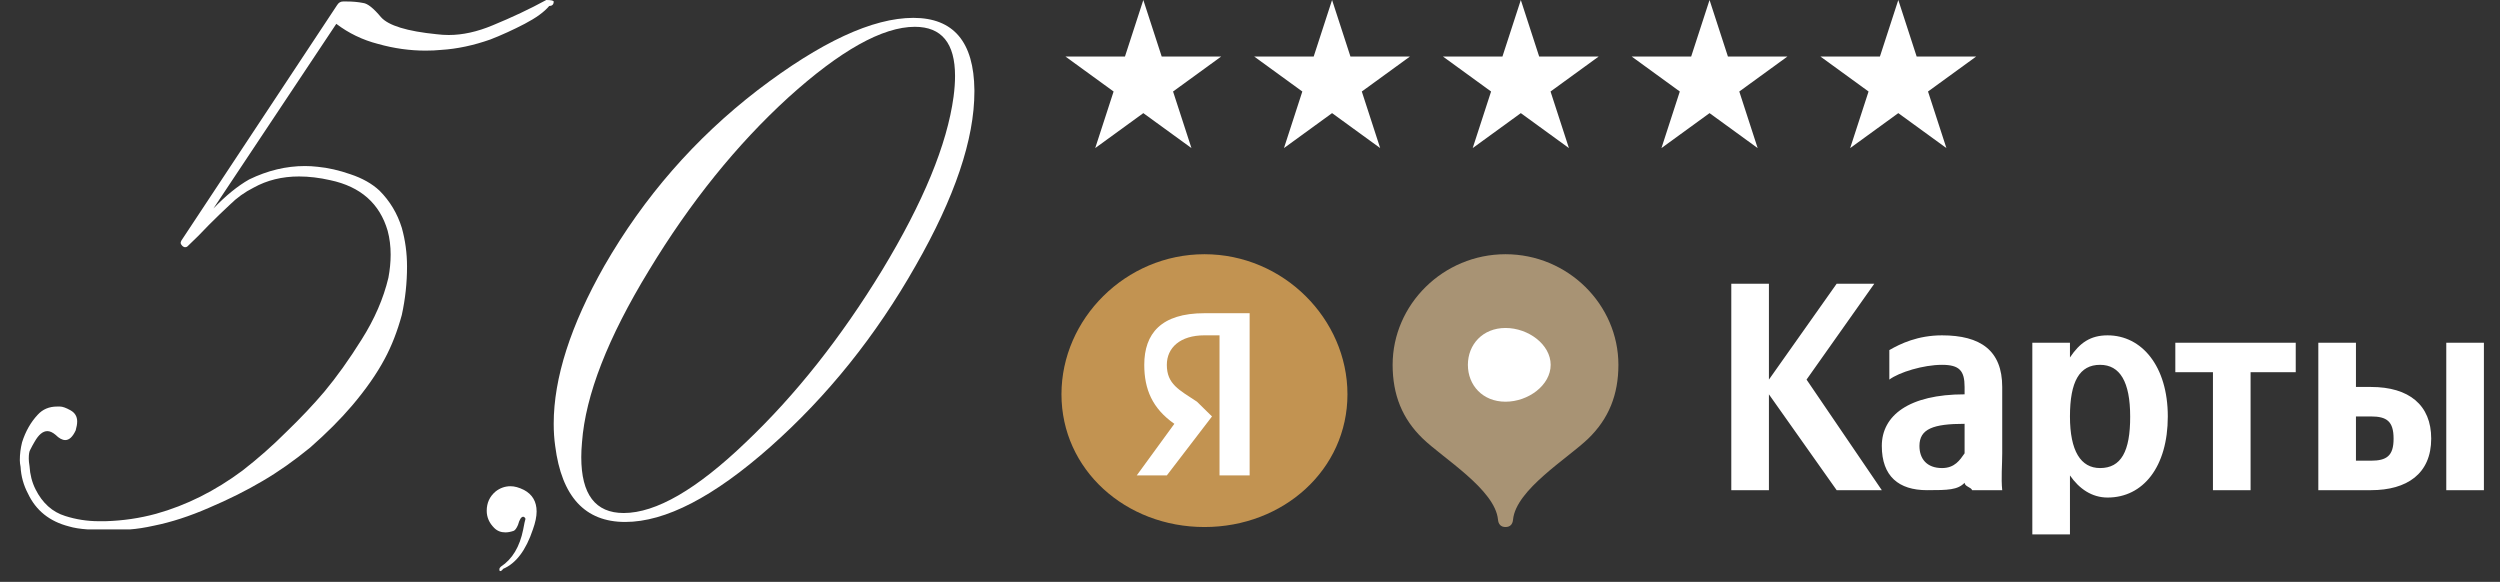 <svg width="116" height="27" viewBox="0 0 116 27" fill="none" xmlns="http://www.w3.org/2000/svg">
<rect x="0" y="0" width="116" height="27" fill="#333333" stroke="none"/>
<path d="M53.05 0L53.903 2.624H56.662L54.43 4.246L55.283 6.871L53.05 5.249L50.818 6.871L51.671 4.246L49.438 2.624H52.198L53.05 0Z" fill="white"/>
<path d="M61.808 1.90735e-06L62.661 2.624H65.42L63.188 4.246L64.04 6.871L61.808 5.249L59.576 6.871L60.428 4.246L58.196 2.624H60.955L61.808 1.90735e-06Z" fill="white"/>
<path d="M70.566 1.90735e-06L71.418 2.624H74.177L71.945 4.246L72.798 6.871L70.566 5.249L68.333 6.871L69.186 4.246L66.954 2.624H69.713L70.566 1.90735e-06Z" fill="white"/>
<path d="M79.323 1.90735e-06L80.176 2.624H82.935L80.703 4.246L81.555 6.871L79.323 5.249L77.091 6.871L77.943 4.246L75.711 2.624H78.47L79.323 1.90735e-06Z" fill="white"/>
<path d="M88.081 1.90735e-06L88.933 2.624H91.693L89.46 4.246L90.313 6.871L88.081 5.249L85.848 6.871L86.701 4.246L84.469 2.624H87.228L88.081 1.90735e-06Z" fill="white"/>
<path d="M42.449 1.244C40.952 1.244 38.994 2.338 36.575 4.526C34.18 6.714 32.026 9.386 30.115 12.541C28.203 15.674 27.166 18.334 27.005 20.522C26.982 20.776 26.971 21.006 26.971 21.213C26.971 22.941 27.627 23.804 28.94 23.804C30.437 23.804 32.326 22.71 34.606 20.522C36.909 18.334 39.017 15.674 40.928 12.541C42.84 9.386 43.946 6.703 44.245 4.491C44.291 4.146 44.314 3.823 44.314 3.524C44.314 2.004 43.692 1.244 42.449 1.244ZM42.38 0.829C44.245 0.829 45.19 1.946 45.212 4.18C45.212 4.203 45.212 4.227 45.212 4.25C45.212 6.461 44.303 9.156 42.483 12.334C40.641 15.582 38.395 18.38 35.746 20.73C33.12 23.056 30.875 24.219 29.009 24.219C27.143 24.219 26.061 23.044 25.761 20.695C25.715 20.372 25.692 20.027 25.692 19.659C25.692 17.54 26.475 15.098 28.042 12.334C29.884 9.132 32.257 6.415 35.159 4.18C38.084 1.946 40.491 0.829 42.38 0.829Z" fill="white"/>
<path d="M24.312 22.733C24.703 22.941 24.899 23.275 24.899 23.735C24.899 23.966 24.842 24.242 24.727 24.564C24.404 25.532 23.943 26.142 23.345 26.395C23.299 26.465 23.252 26.499 23.206 26.499C23.183 26.499 23.172 26.476 23.172 26.43V26.395C23.172 26.372 23.195 26.338 23.241 26.292C23.771 25.946 24.116 25.371 24.277 24.564C24.323 24.311 24.358 24.15 24.381 24.081C24.381 24.058 24.369 24.035 24.346 24.012C24.323 23.989 24.3 23.977 24.277 23.977C24.185 23.977 24.105 24.104 24.035 24.357C23.966 24.518 23.897 24.61 23.828 24.634C23.69 24.68 23.563 24.703 23.448 24.703C23.241 24.703 23.068 24.634 22.93 24.495C22.7 24.265 22.584 24 22.584 23.701C22.584 23.332 22.723 23.033 22.999 22.802C23.206 22.641 23.437 22.561 23.69 22.561C23.874 22.561 24.082 22.618 24.312 22.733Z" fill="white"/>
<path d="M25.485 0.276C25.255 0.553 24.875 0.829 24.345 1.106C23.815 1.382 23.285 1.624 22.756 1.831C21.972 2.107 21.212 2.269 20.475 2.315C20.245 2.338 20.003 2.349 19.75 2.349C19.013 2.349 18.276 2.246 17.539 2.038C16.825 1.854 16.18 1.543 15.604 1.106L9.903 9.674C10.479 9.075 11.032 8.626 11.562 8.326C12.414 7.912 13.277 7.704 14.153 7.704C14.337 7.704 14.533 7.716 14.74 7.739C15.224 7.785 15.73 7.9 16.26 8.085C16.813 8.269 17.262 8.522 17.608 8.845C18.091 9.328 18.437 9.904 18.644 10.572C18.805 11.148 18.886 11.747 18.886 12.369C18.886 13.129 18.805 13.877 18.644 14.614C18.437 15.374 18.172 16.054 17.849 16.653C17.481 17.344 16.974 18.069 16.329 18.829C15.8 19.451 15.155 20.096 14.395 20.764C13.634 21.386 12.897 21.904 12.183 22.319C11.446 22.756 10.617 23.171 9.696 23.562C8.798 23.954 7.945 24.23 7.139 24.392C6.725 24.484 6.356 24.541 6.034 24.564C5.711 24.564 5.343 24.564 4.928 24.564C4.698 24.564 4.41 24.564 4.064 24.564C3.719 24.541 3.431 24.495 3.201 24.426C2.302 24.196 1.669 23.689 1.3 22.906C1.093 22.515 0.978 22.1 0.955 21.662C0.932 21.547 0.92 21.444 0.92 21.351C0.92 21.075 0.955 20.799 1.024 20.522C1.185 20.015 1.427 19.589 1.75 19.244C1.98 18.991 2.279 18.864 2.648 18.864C2.694 18.864 2.74 18.864 2.786 18.864C2.901 18.864 3.062 18.921 3.27 19.037C3.477 19.152 3.581 19.325 3.581 19.555C3.581 19.67 3.558 19.808 3.512 19.969C3.373 20.269 3.212 20.419 3.028 20.419C2.89 20.419 2.74 20.338 2.579 20.177C2.441 20.061 2.314 20.004 2.199 20.004C1.991 20.004 1.796 20.165 1.611 20.488C1.542 20.603 1.473 20.73 1.404 20.868C1.358 20.937 1.335 21.075 1.335 21.282C1.335 21.374 1.347 21.49 1.37 21.628C1.393 22.019 1.485 22.376 1.646 22.699C1.968 23.344 2.429 23.758 3.028 23.943C3.535 24.104 4.053 24.184 4.583 24.184C4.698 24.184 4.801 24.184 4.894 24.184C5.7 24.161 6.483 24.046 7.243 23.839C8.648 23.447 9.984 22.779 11.251 21.835C11.965 21.282 12.644 20.683 13.289 20.038C13.957 19.394 14.544 18.772 15.051 18.173C15.627 17.482 16.203 16.676 16.779 15.754C17.377 14.81 17.792 13.854 18.022 12.887C18.091 12.518 18.126 12.161 18.126 11.816C18.126 11.424 18.08 11.056 17.988 10.71C17.619 9.443 16.732 8.66 15.327 8.361C14.821 8.246 14.337 8.188 13.876 8.188C13.093 8.188 12.391 8.361 11.769 8.706C11.354 8.914 10.986 9.179 10.663 9.501C10.341 9.8 10.018 10.111 9.696 10.434C9.373 10.779 9.039 11.113 8.694 11.436C8.671 11.459 8.636 11.47 8.59 11.47C8.544 11.47 8.498 11.447 8.452 11.401C8.406 11.355 8.383 11.309 8.383 11.263C8.383 11.24 8.395 11.205 8.418 11.159L15.638 0.242C15.707 0.127 15.8 0.069 15.915 0.069C15.961 0.069 16.018 0.069 16.087 0.069C16.364 0.069 16.617 0.092 16.848 0.138C17.055 0.161 17.331 0.38 17.677 0.795C18.022 1.186 18.886 1.451 20.268 1.589C20.452 1.612 20.637 1.624 20.821 1.624C21.466 1.624 22.145 1.474 22.859 1.175C23.757 0.806 24.587 0.415 25.347 0C25.554 0 25.669 0.023 25.692 0.069C25.692 0.207 25.623 0.276 25.485 0.276Z" fill="white"/>
<g clip-path="url(#clip0_511_144535)">
<path fill-rule="evenodd" clip-rule="evenodd" d="M62.522 18.296C62.522 14.802 59.551 11.796 55.887 11.796C52.224 11.796 49.252 14.802 49.252 18.296C49.252 21.791 52.224 24.454 55.887 24.454C59.551 24.454 62.522 21.791 62.522 18.296Z" fill="#C29351"/>
<path fill-rule="evenodd" clip-rule="evenodd" d="M56.586 15.559H55.887C54.755 15.559 54.141 16.138 54.141 16.928C54.141 17.828 54.708 18.087 55.538 18.638L56.237 19.323L54.141 22.059H52.745L54.49 19.665C53.469 18.953 53.094 18.062 53.094 16.928C53.094 15.477 53.877 14.533 55.887 14.533H57.983V22.059H56.586V15.559V15.559Z" fill="white"/>
<path fill-rule="evenodd" clip-rule="evenodd" d="M69.856 11.796C66.963 11.796 64.618 14.131 64.618 16.928C64.618 18.326 65.069 19.435 66.015 20.349C66.965 21.268 69.374 22.718 69.507 24.112C69.526 24.323 69.638 24.454 69.856 24.454C70.073 24.454 70.186 24.323 70.205 24.112C70.338 22.718 72.747 21.268 73.697 20.349C74.643 19.431 75.094 18.322 75.094 16.928C75.094 14.131 72.749 11.796 69.856 11.796Z" fill="#A89374"/>
<path fill-rule="evenodd" clip-rule="evenodd" d="M69.856 18.639C70.915 18.639 71.951 17.872 71.951 16.929C71.951 15.985 70.915 15.218 69.856 15.218C68.797 15.218 68.11 15.985 68.11 16.929C68.11 17.872 68.792 18.639 69.856 18.639Z" fill="white"/>
<path fill-rule="evenodd" clip-rule="evenodd" d="M110.014 21.376H109.316V19.323H110.014C110.742 19.323 111.062 19.547 111.062 20.349C111.067 21.152 110.738 21.376 110.014 21.376ZM113.507 15.902V22.744H115.253V15.902H113.507ZM107.57 15.902V22.744H110.014C111.68 22.744 112.808 21.986 112.808 20.349C112.808 18.796 111.78 17.955 110.014 17.955H109.316V15.902H107.57ZM106.522 17.27V15.902H100.935V17.27H102.681V22.744H104.427V17.27H106.522ZM97.443 21.718C96.549 21.718 96.046 20.928 96.046 19.323C96.046 17.7 96.491 16.928 97.443 16.928C98.366 16.928 98.84 17.718 98.84 19.323C98.845 20.946 98.418 21.718 97.443 21.718ZM96.046 15.902H94.3V24.797H96.046V22.06C96.474 22.681 97.064 23.086 97.792 23.086C99.439 23.086 100.586 21.665 100.586 19.323C100.586 16.995 99.382 15.56 97.792 15.56C96.993 15.56 96.498 15.909 96.046 16.586V15.902ZM91.157 21.034C90.943 21.34 90.704 21.718 90.11 21.718C89.401 21.718 89.062 21.285 89.062 20.691C89.062 19.898 89.706 19.665 91.157 19.665V19.665V21.034V21.034ZM92.903 17.955C92.903 16.266 91.899 15.56 90.11 15.56C88.987 15.56 88.179 15.947 87.665 16.244V17.613C88.117 17.274 89.239 16.928 90.11 16.928C90.919 16.928 91.157 17.203 91.157 17.955V18.297V18.297C88.569 18.297 87.316 19.282 87.316 20.691C87.316 22.101 88.103 22.744 89.411 22.744C90.406 22.744 90.834 22.731 91.157 22.402V22.402C91.172 22.583 91.454 22.6 91.507 22.744H92.903C92.846 22.178 92.903 21.599 92.903 21.034V17.955V17.955ZM85.221 22.744H87.316L83.824 17.613L86.967 13.165H85.221L82.078 17.613V13.165H80.332V22.744H82.078V18.297L85.221 22.744Z" fill="white"/>
</g>
<defs>
<clipPath id="clip0_511_144535">
<rect width="66" height="13" fill="white" transform="translate(49.252 11.797)"/>
</clipPath>
</defs>
</svg>
